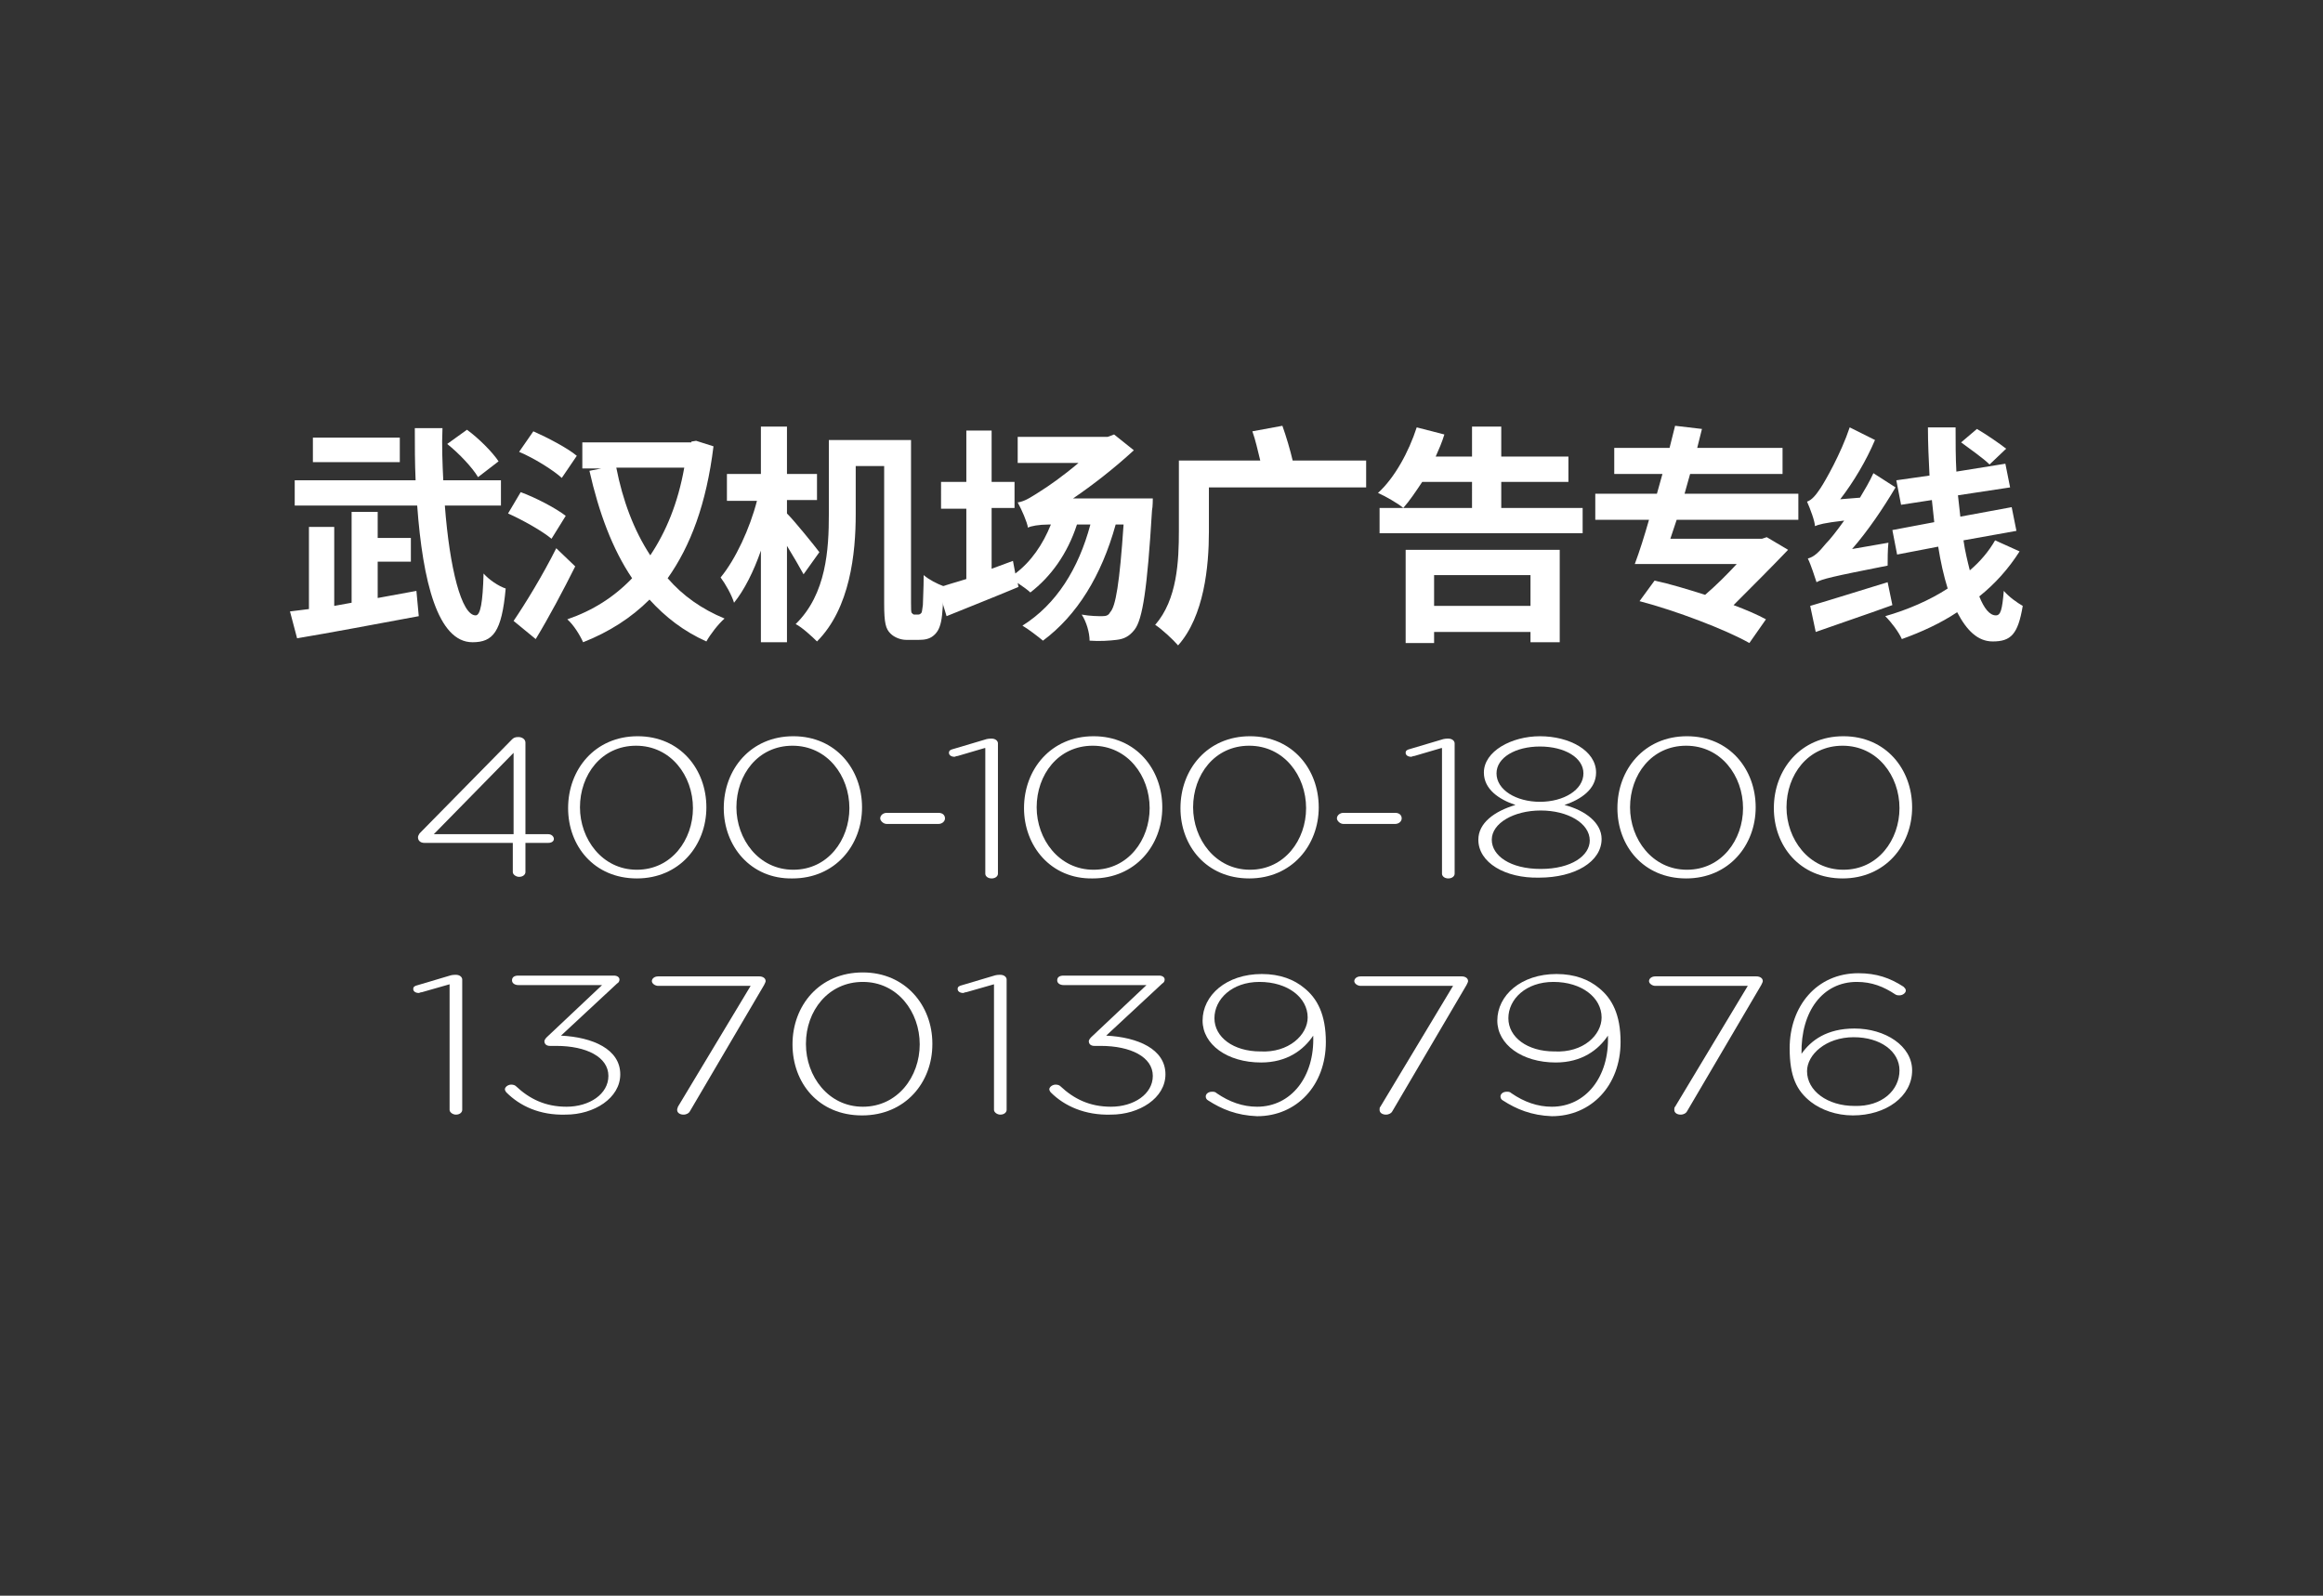 <?xml version="1.0" encoding="utf-8"?>
<!-- Generator: Adobe Illustrator 25.4.1, SVG Export Plug-In . SVG Version: 6.00 Build 0)  -->
<svg version="1.1" xmlns="http://www.w3.org/2000/svg" xmlns:xlink="http://www.w3.org/1999/xlink" x="0px" y="0px"
	 viewBox="0 0 294 202" style="enable-background:new 0 0 294 202;" xml:space="preserve">
<rect x="0" y="0" width="294" height="202" fill="#333333" stroke="none"/>
<style type="text/css">
	.st0{display:none;stroke:#000000;stroke-miterlimit:10;}
	.st1{fill:#FFFFFF;}
	.st2{display:none;}
	.st3{display:inline;fill:#FFFFFF;stroke:#FFFFFF;stroke-width:0.75;stroke-miterlimit:10;}
</style>
<g id="图层_2">
	<rect x="16" y="10" class="st0" width="268" height="183"/>
	<g>
		<path class="st1" d="M42.3,66.7v10l2.2-0.4V64.8h3.3v3.3h4.2v3h-4.2v4.6l4.9-0.9l0.3,3.2c-5.4,1-11.2,2.1-15.4,2.8l-0.9-3.4
			l2.4-0.3V66.7H42.3z M56,54.2c-0.1,2.2,0,4.5,0.1,6.6h7.3V64h-7.1c0.6,7.9,2.1,13.9,3.9,13.9c0.6,0,0.9-1.6,1-5.3
			c0.7,0.8,1.9,1.6,2.8,1.9c-0.5,5.5-1.6,6.8-4.2,6.8c-4.4,0-6.3-7.7-7-17.3H37.3v-3.2h15.3c-0.1-2.2-0.1-4.4-0.1-6.6H56z
			 M50.6,55.4v3.1h-11v-3.1H50.6z M59.1,54.4c1.5,1.1,3.2,2.8,4,4l-2.6,2c-0.7-1.2-2.4-3-3.9-4.2L59.1,54.4z"/>
		<path class="st1" d="M65.9,62.3c1.9,0.7,4.4,2,5.7,3l-1.8,2.9c-1.2-1-3.7-2.4-5.5-3.2L65.9,62.3z M70.4,69.4l2.4,2.3
			c-1.5,3-3.3,6.4-5,9.2L65,78.6C66.5,76.4,68.7,72.8,70.4,69.4z M67.5,54.6c1.8,0.8,4.3,2.1,5.5,3.1l-1.9,2.8
			c-1.1-1-3.5-2.5-5.4-3.3L67.5,54.6z M87.5,55.9l0.6-0.1l2.2,0.7c-0.9,7.3-2.9,12.6-5.8,16.7c1.9,2.2,4.3,3.9,7.2,5.1
			c-0.8,0.7-1.8,2-2.3,2.9c-2.9-1.3-5.2-3.1-7.2-5.3c-2.3,2.3-5.1,4.1-8.4,5.4c-0.4-0.9-1.2-2.2-2-2.9c3.2-1.1,5.9-2.8,8.2-5.2
			c-2.5-3.7-4.2-8.3-5.4-13.6l1.5-0.3h-2.4v-3.3H87.5z M82.3,70.3c2-3,3.5-6.6,4.3-11.1h-8.6C78.8,63.3,80.2,67.1,82.3,70.3z"/>
		<path class="st1" d="M99.6,54v6h3.8v3.3h-3.8v1.7c1,1,3.5,4.1,4.1,4.9l-2,2.8c-0.5-0.9-1.3-2.3-2.1-3.6v12.2h-3.3V69.7
			c-0.9,2.6-2.1,5-3.4,6.6c-0.3-1-1.1-2.4-1.7-3.2c1.9-2.3,3.7-6.2,4.6-9.7H92V60h4.3v-6H99.6z M115.3,55.7v20.6
			c0,0.8,0,1.2,0.1,1.3c0.1,0.1,0.2,0.2,0.3,0.2c0.1,0,0.3,0,0.5,0s0.3-0.1,0.4-0.2c0.1-0.1,0.1-0.4,0.2-1c0-0.6,0.1-2,0.1-3.8
			c0.7,0.6,1.7,1.1,2.5,1.4c0,1.6-0.1,3.6-0.3,4.5c-0.2,0.9-0.5,1.4-1,1.8c-0.5,0.4-1.1,0.5-1.8,0.5c-0.5,0-1.2,0-1.6,0
			c-0.7,0-1.5-0.3-2-0.8c-0.6-0.6-0.8-1.3-0.8-3.8V59h-3.6v6.1c0,4.9-0.7,11.9-4.9,16.1c-0.6-0.6-1.9-1.8-2.7-2.2
			c3.9-3.8,4.2-9.5,4.2-13.9v-9.4H115.3z"/>
		<path class="st1" d="M128.8,63.6c0.9-0.1,1.9-0.8,3-1.5c0.8-0.5,2.7-1.8,4.7-3.5h-7.7v-3.3h11.4l0.8-0.3l2.5,2
			c-2.5,2.3-5.2,4.4-7.7,6.1h10.1c0,0,0,1.1-0.1,1.5c-0.6,10-1.2,13.8-2.2,15.1c-0.7,0.9-1.4,1.2-2.3,1.3c-0.8,0.1-2.1,0.2-3.4,0.1
			c0-1-0.4-2.4-1-3.3C138,78,139,78,139.5,78c0.5,0,0.8-0.1,1-0.5c0.7-0.7,1.2-3.7,1.7-11.1h-1c-1.8,6.5-4.9,11.5-9.2,14.7
			c-0.6-0.5-1.9-1.5-2.6-1.9c4.3-2.7,7.1-7.2,8.6-12.8h-1.7c-1.2,3.7-3.3,6.6-5.9,8.6c-0.3-0.3-1-0.8-1.6-1.2l0.1,0.5
			c-3.1,1.3-6.4,2.6-9.1,3.7l-1.1-3.6c1-0.3,2.2-0.7,3.6-1.1v-8.9h-3.2V61h3.2v-6.5h3.2V61h2.9v3.3h-2.9V72l2.7-1l0.3,1.6
			c2-1.5,3.5-3.7,4.5-6.2h-0.3c-1.2,0-2.3,0.2-2.6,0.4C130,66.1,129.3,64.5,128.8,63.6z"/>
		<path class="st1" d="M162.3,53.9c0.5,1.4,1,3.1,1.3,4.4h9.3v3.4H153v5.6c0,4.4-0.6,10.7-3.9,14.4c-0.6-0.7-2.1-2.1-2.9-2.6
			c2.8-3.2,3-8.1,3-11.9v-8.9h10.3c-0.3-1.2-0.6-2.6-1-3.7L162.3,53.9z"/>
		<path class="st1" d="M182.8,55c-0.3,1-0.7,1.9-1.1,2.8h4.6V54h3.7v3.8h8.5V61H190v3.3h10.3v3.2h-25.7v-3.2h11.7V61h-6.3
			c-0.8,1.2-1.6,2.4-2.4,3.3c-0.7-0.6-2.3-1.5-3.2-1.9c2.1-1.9,3.9-5.2,4.9-8.3L182.8,55z M197.4,69.6v11.7h-3.7V80h-12.2v1.4h-3.6
			V69.6H197.4z M193.7,76.7v-3.9h-12.2v3.9H193.7z"/>
		<path class="st1" d="M215.4,54.3l-0.6,2.4h10.8V60h-11.7l-0.7,2.5h14.4v3.3h-15.4l-0.8,2.4H223l0.6-0.2l2.7,1.6
			c-2,2.1-4.5,4.6-6.9,7c1.6,0.6,3,1.2,4.1,1.8l-2.1,3c-3-1.7-9.3-4.1-13.9-5.3l1.9-2.6c1.9,0.4,4.2,1.1,6.4,1.8
			c1.4-1.2,2.8-2.6,4-3.9h-9.2h-0.9l-2.8,0c0.6-1.6,1.2-3.5,1.8-5.6h-6.8v-3.3h7.8l0.7-2.5h-6.1v-3.3h7l0.7-2.8L215.4,54.3z"/>
		<path class="st1" d="M228.7,63.5c0.6-0.2,1.1-0.8,1.7-1.7c0.6-0.9,2.6-4.4,3.7-7.7l3.2,1.6c-1.1,2.6-2.7,5.3-4.4,7.5l2.5-0.2
			c0.6-1,1.2-2,1.7-3.1l2.8,1.8c-1.6,2.7-3.5,5.5-5.5,7.8l4.6-0.8c-0.1,0.9-0.1,2.2-0.1,2.9c-7.1,1.4-8.3,1.7-9,2.1
			c-0.2-0.6-0.7-2.2-1.1-3c0.8-0.2,1.4-0.8,2.3-1.9c0.5-0.5,1.3-1.5,2.3-2.9c-2.6,0.3-3.2,0.5-3.7,0.7
			C229.7,66,229.1,64.4,228.7,63.5z M238.9,73.7l0.6,2.9c-3.3,1.2-6.9,2.4-9.7,3.4l-0.7-3.3C231.5,76,235.3,74.8,238.9,73.7z
			 M255.6,69.8c-1.4,2.2-3.1,4.1-5.1,5.7c0.6,1.5,1.3,2.4,2.1,2.4c0.6,0,0.8-0.7,1-3.1c0.7,0.8,1.7,1.5,2.4,1.9
			c-0.6,3.6-1.5,4.5-3.8,4.5c-1.9,0-3.3-1.4-4.5-3.7c-2.1,1.4-4.5,2.5-7,3.4c-0.4-0.9-1.3-2.1-2.1-2.9c2.8-0.8,5.6-2,7.9-3.5
			c-0.5-1.6-0.9-3.4-1.2-5.3l-5.2,1l-0.6-3.1l5.3-1l-0.3-2.8l-3.9,0.6l-0.6-3.1l4.2-0.6c-0.1-2-0.2-4.1-0.2-6.1h3.5
			c0,1.9,0,3.8,0.1,5.6l6.2-1l0.6,3l-6.6,1l0.3,2.7l6.5-1.2l0.6,3l-6.7,1.2c0.2,1.4,0.5,2.6,0.8,3.8c1.3-1.1,2.4-2.4,3.2-3.8
			L255.6,69.8z M250.2,54.3c1.2,0.7,2.8,1.8,3.7,2.5l-2.1,2c-0.8-0.8-2.4-1.9-3.6-2.8L250.2,54.3z"/>
	</g>
	<g>
		<path class="st1" d="M65,106.7H53.7c-0.5,0-0.8-0.3-0.8-0.7c0-0.2,0.1-0.3,0.2-0.5l11.7-11.9c0.2-0.2,0.4-0.3,0.8-0.3
			c0.5,0,0.9,0.3,0.9,0.7v11.6h2.9c0.4,0,0.7,0.3,0.7,0.6c0,0.3-0.3,0.5-0.7,0.5h-2.9v3.7c0,0.3-0.3,0.6-0.8,0.6
			c-0.4,0-0.8-0.3-0.8-0.6V106.7z M65,105.6V95.3l-10.1,10.3H65z"/>
		<path class="st1" d="M71.9,102.3L71.9,102.3c0-4.9,3.4-9.1,8.8-9.1c5.4,0,8.7,4.2,8.7,9v0c0,4.8-3.4,9-8.8,9
			S71.9,107.1,71.9,102.3z M87.7,102.3L87.7,102.3c0-4.1-2.8-7.9-7.2-7.9c-4.4,0-7.1,3.7-7.1,7.8v0c0,4,2.8,7.9,7.2,7.9
			C85,110.1,87.7,106.3,87.7,102.3z"/>
		<path class="st1" d="M91.6,102.3L91.6,102.3c0-4.9,3.4-9.1,8.8-9.1c5.4,0,8.7,4.2,8.7,9v0c0,4.8-3.4,9-8.8,9
			C95,111.3,91.6,107.1,91.6,102.3z M107.5,102.3L107.5,102.3c0-4.1-2.8-7.9-7.2-7.9c-4.4,0-7.1,3.7-7.1,7.8v0c0,4,2.8,7.9,7.2,7.9
			C104.8,110.1,107.5,106.3,107.5,102.3z"/>
		<path class="st1" d="M111.4,103.6c0-0.4,0.4-0.7,0.8-0.7h6.6c0.5,0,0.8,0.3,0.8,0.7c0,0.4-0.4,0.7-0.8,0.7h-6.6
			C111.8,104.3,111.4,103.9,111.4,103.6z"/>
		<path class="st1" d="M124.6,94.7l-3.4,1c-0.2,0-0.3,0.1-0.4,0.1c-0.4,0-0.7-0.2-0.7-0.5c0-0.3,0.2-0.4,0.6-0.5l3.7-1.1
			c0.3-0.1,0.6-0.2,1-0.2h0.1c0.5,0,0.8,0.3,0.8,0.6v16.5c0,0.3-0.3,0.6-0.8,0.6s-0.8-0.3-0.8-0.6V94.7z"/>
		<path class="st1" d="M129.6,102.3L129.6,102.3c0-4.9,3.4-9.1,8.8-9.1c5.4,0,8.7,4.2,8.7,9v0c0,4.8-3.4,9-8.8,9
			C133,111.3,129.6,107.1,129.6,102.3z M145.5,102.3L145.5,102.3c0-4.1-2.8-7.9-7.2-7.9c-4.4,0-7.1,3.7-7.1,7.8v0
			c0,4,2.8,7.9,7.2,7.9C142.8,110.1,145.5,106.3,145.5,102.3z"/>
		<path class="st1" d="M149.4,102.3L149.4,102.3c0-4.9,3.4-9.1,8.8-9.1s8.7,4.2,8.7,9v0c0,4.8-3.4,9-8.8,9S149.4,107.1,149.4,102.3z
			 M165.3,102.3L165.3,102.3c0-4.1-2.8-7.9-7.2-7.9c-4.4,0-7.1,3.7-7.1,7.8v0c0,4,2.8,7.9,7.2,7.9
			C162.6,110.1,165.3,106.3,165.3,102.3z"/>
		<path class="st1" d="M169.2,103.6c0-0.4,0.4-0.7,0.8-0.7h6.6c0.5,0,0.8,0.3,0.8,0.7c0,0.4-0.4,0.7-0.8,0.7h-6.6
			C169.6,104.3,169.2,103.9,169.2,103.6z"/>
		<path class="st1" d="M182.4,94.7l-3.4,1c-0.2,0-0.3,0.1-0.4,0.1c-0.4,0-0.7-0.2-0.7-0.5c0-0.3,0.2-0.4,0.6-0.5l3.7-1.1
			c0.3-0.1,0.6-0.2,1-0.2h0.1c0.5,0,0.8,0.3,0.8,0.6v16.5c0,0.3-0.3,0.6-0.8,0.6s-0.8-0.3-0.8-0.6V94.7z"/>
		<path class="st1" d="M187.1,106.3L187.1,106.3c0-2.1,2-3.6,4.7-4.4c-2.1-0.7-4-2-4-4.1v0c0-2.7,3.5-4.6,7.1-4.6
			c3.7,0,7.1,1.8,7.1,4.6v0c0,2.1-1.9,3.4-4,4.1c2.7,0.7,4.7,2.3,4.7,4.3v0c0,2.9-3.4,4.9-7.9,4.9
			C190.5,111.2,187.1,109.2,187.1,106.3z M201.2,106.4L201.2,106.4c0-2.2-2.8-3.8-6.2-3.8s-6.2,1.6-6.2,3.7v0c0,2,2.3,3.7,6.2,3.7
			S201.2,108.3,201.2,106.4z M200.4,97.9L200.4,97.9c0-2-2.4-3.4-5.5-3.4s-5.5,1.4-5.5,3.4v0c0,2.1,2.5,3.6,5.5,3.6
			C197.9,101.5,200.4,100,200.4,97.9z"/>
		<path class="st1" d="M204.7,102.3L204.7,102.3c0-4.9,3.4-9.1,8.8-9.1s8.7,4.2,8.7,9v0c0,4.8-3.4,9-8.8,9S204.7,107.1,204.7,102.3z
			 M220.6,102.3L220.6,102.3c0-4.1-2.8-7.9-7.2-7.9c-4.4,0-7.1,3.7-7.1,7.8v0c0,4,2.8,7.9,7.2,7.9
			C217.9,110.1,220.6,106.3,220.6,102.3z"/>
		<path class="st1" d="M224.5,102.3L224.5,102.3c0-4.9,3.4-9.1,8.8-9.1s8.7,4.2,8.7,9v0c0,4.8-3.4,9-8.8,9S224.5,107.1,224.5,102.3z
			 M240.4,102.3L240.4,102.3c0-4.1-2.8-7.9-7.2-7.9c-4.4,0-7.1,3.7-7.1,7.8v0c0,4,2.8,7.9,7.2,7.9
			C237.7,110.1,240.4,106.3,240.4,102.3z"/>
		<path class="st1" d="M56.9,124.6l-3.5,1c-0.2,0-0.3,0.1-0.4,0.1c-0.4,0-0.7-0.2-0.7-0.5c0-0.3,0.2-0.4,0.6-0.5l3.7-1.1
			c0.3-0.1,0.6-0.2,1-0.2h0.1c0.5,0,0.8,0.3,0.8,0.6v16.5c0,0.3-0.3,0.6-0.8,0.6c-0.4,0-0.8-0.3-0.8-0.6V124.6z"/>
		<path class="st1" d="M64.1,138.3c-0.1-0.1-0.2-0.3-0.2-0.4c0-0.3,0.4-0.6,0.8-0.6c0.3,0,0.5,0.1,0.6,0.2c1.7,1.6,3.7,2.6,6.4,2.6
			c2.9,0,5.3-1.6,5.3-3.9v0c0-2.4-2.8-3.8-6.6-3.8h-0.8c-0.4,0-0.7-0.2-0.7-0.6c0-0.1,0.1-0.3,0.3-0.5l7-6.6H65.6
			c-0.4,0-0.8-0.2-0.8-0.6s0.3-0.6,0.8-0.6h12.1c0.4,0,0.7,0.2,0.7,0.5c0,0.2-0.1,0.4-0.3,0.5l-7.1,6.6c4,0.2,7.5,1.7,7.5,4.9v0
			c0,3-3.3,5.1-6.9,5.1C68.3,141.2,65.8,140,64.1,138.3z"/>
		<path class="st1" d="M85.8,140.1l9.2-15.3H83.3c-0.4,0-0.8-0.3-0.8-0.6s0.3-0.6,0.8-0.6h12.8c0.4,0,0.8,0.2,0.8,0.6
			c0,0.1-0.1,0.3-0.2,0.5l-9.4,16c-0.1,0.2-0.4,0.4-0.8,0.4c-0.4,0-0.8-0.2-0.8-0.6C85.7,140.3,85.8,140.2,85.8,140.1z"/>
		<path class="st1" d="M100.3,132.2L100.3,132.2c0-4.9,3.4-9.1,8.9-9.1c5.4,0,8.8,4.2,8.8,9v0.1c0,4.8-3.4,9-8.9,9
			S100.3,137.1,100.3,132.2z M116.4,132.2L116.4,132.2c0-4.1-2.8-7.9-7.2-7.9s-7.2,3.7-7.2,7.8v0.1c0,4,2.8,7.9,7.2,7.9
			C113.6,140.1,116.4,136.3,116.4,132.2z"/>
		<path class="st1" d="M125.8,124.6l-3.5,1c-0.2,0-0.3,0.1-0.4,0.1c-0.4,0-0.7-0.2-0.7-0.5c0-0.3,0.2-0.4,0.6-0.5l3.7-1.1
			c0.3-0.1,0.6-0.2,1-0.2h0.1c0.5,0,0.8,0.3,0.8,0.6v16.5c0,0.3-0.3,0.6-0.8,0.6c-0.4,0-0.8-0.3-0.8-0.6V124.6z"/>
		<path class="st1" d="M133,138.3c-0.1-0.1-0.2-0.3-0.2-0.4c0-0.3,0.4-0.6,0.8-0.6c0.3,0,0.5,0.1,0.6,0.2c1.7,1.6,3.7,2.6,6.4,2.6
			c2.9,0,5.3-1.6,5.3-3.9v0c0-2.4-2.8-3.8-6.6-3.8h-0.8c-0.4,0-0.7-0.2-0.7-0.6c0-0.1,0.1-0.3,0.3-0.5l7-6.6h-10.5
			c-0.4,0-0.8-0.2-0.8-0.6s0.3-0.6,0.8-0.6h12.1c0.4,0,0.7,0.2,0.7,0.5c0,0.2-0.1,0.4-0.3,0.5l-7.1,6.6c4,0.2,7.5,1.7,7.5,4.9v0
			c0,3-3.3,5.1-6.9,5.1C137.3,141.2,134.7,140,133,138.3z"/>
		<path class="st1" d="M152.9,139.3c-0.2-0.1-0.3-0.3-0.3-0.5c0-0.3,0.3-0.6,0.8-0.6c0.2,0,0.4,0,0.6,0.2c1.6,1.1,3.3,1.7,5.1,1.7
			c4.3,0,7.3-3.8,7.1-9c-1.2,1.8-3.3,3.4-6.6,3.4c-4.3,0-7.4-2.3-7.4-5.3v0c0-3.2,3-5.9,7.5-5.9c2.3,0,4.1,0.7,5.4,1.8
			c1.6,1.3,2.7,3.3,2.7,6.8v0c0,5.5-3.7,9.4-8.7,9.4C156.5,141.2,154.6,140.4,152.9,139.3z M165.5,128.8L165.5,128.8
			c0-2.5-2.5-4.5-6.1-4.5c-3.5,0-5.7,2.2-5.7,4.6v0c0,2.4,2.4,4.2,5.8,4.2C163.1,133.3,165.5,131,165.5,128.8z"/>
		<path class="st1" d="M174.7,140.1l9.2-15.3h-11.7c-0.4,0-0.8-0.3-0.8-0.6s0.3-0.6,0.8-0.6H185c0.4,0,0.8,0.2,0.8,0.6
			c0,0.1-0.1,0.3-0.2,0.5l-9.4,16c-0.1,0.2-0.4,0.4-0.8,0.4c-0.4,0-0.8-0.2-0.8-0.6C174.6,140.3,174.6,140.2,174.7,140.1z"/>
		<path class="st1" d="M190.2,139.3c-0.2-0.1-0.3-0.3-0.3-0.5c0-0.3,0.3-0.6,0.8-0.6c0.2,0,0.4,0,0.6,0.2c1.6,1.1,3.3,1.7,5.1,1.7
			c4.3,0,7.3-3.8,7.1-9c-1.2,1.8-3.3,3.4-6.6,3.4c-4.3,0-7.4-2.3-7.4-5.3v0c0-3.2,3-5.9,7.5-5.9c2.3,0,4.1,0.7,5.4,1.8
			c1.6,1.3,2.7,3.3,2.7,6.8v0c0,5.5-3.7,9.4-8.7,9.4C193.8,141.2,191.9,140.4,190.2,139.3z M202.7,128.8L202.7,128.8
			c0-2.5-2.5-4.5-6.1-4.5c-3.5,0-5.7,2.2-5.7,4.6v0c0,2.4,2.4,4.2,5.8,4.2C200.4,133.3,202.7,131,202.7,128.8z"/>
		<path class="st1" d="M212,140.1l9.2-15.3h-11.7c-0.4,0-0.8-0.3-0.8-0.6s0.3-0.6,0.8-0.6h12.8c0.4,0,0.8,0.2,0.8,0.6
			c0,0.1-0.1,0.3-0.2,0.5l-9.4,16c-0.1,0.2-0.4,0.4-0.8,0.4c-0.4,0-0.8-0.2-0.8-0.6C211.9,140.3,211.9,140.2,212,140.1z"/>
		<path class="st1" d="M229.2,139.5c-1.8-1.4-2.7-3.2-2.7-6.8v0c0-5.3,3.4-9.5,8.7-9.5c2.3,0,4,0.6,5.7,1.7c0.2,0.2,0.3,0.3,0.3,0.5
			c0,0.3-0.4,0.6-0.8,0.6c-0.2,0-0.3,0-0.5-0.1c-1.5-1-3-1.6-4.9-1.6c-4.3,0-7.1,3.7-7,9.1c1.2-1.7,3.2-3.2,6.7-3.2
			c3.9,0,7.3,2.2,7.3,5.3v0c0,3.3-3.3,5.7-7.5,5.7C232.4,141.2,230.5,140.5,229.2,139.5z M240.4,135.5L240.4,135.5
			c0-2.4-2.4-4.2-5.8-4.2c-3.5,0-5.9,2.2-5.9,4.3v0c0,2.5,2.6,4.4,6,4.4C238.2,140.1,240.4,138,240.4,135.5z"/>
	</g>
</g>
<g id="图层_1">
	<g class="st2">
		<path class="st3" d="M44,76v3.9h-1.9V76h-5.5v-1.6h5.5v-2.1h-4.1v-7.9h10v7.9h-4v2.1h5.1V76H44z M60.8,56.6
			c-0.9,1.6-2.2,2.9-3.7,4.1c1.6,0.7,3.4,1.3,5.3,1.6c-0.3,0.3-0.8,1-1,1.4c-2-0.4-4-1.1-5.7-2c-1.8,1.1-4,1.9-6.1,2.5
			c-0.2-0.3-0.5-0.8-0.8-1.1H36.7v-1.5h3c-0.2-0.8-0.6-1.9-0.9-2.7l1.5-0.4c0.5,1,0.9,2.2,1.1,3.1h2.9c0.4-1,1-2.2,1.2-3.1l1.7,0.4
			c-0.4,0.9-0.8,1.9-1.2,2.7h3.2v1.1c1.8-0.4,3.6-1.1,5.1-1.9c-0.9-0.7-1.7-1.4-2.4-2.2c-0.5,0.6-1.1,1.2-1.7,1.8
			c-0.3-0.4-0.8-0.8-1.3-1c1.8-1.5,3.1-3.4,3.8-5.1l1.6,0.3c-0.2,0.5-0.4,1-0.8,1.5h5.9l0.3-0.1L60.8,56.6z M48.9,58.3H37.3v-1.5h5
			c-0.3-0.7-0.7-1.5-1.1-2.2l1.6-0.4c0.5,0.8,1.1,1.8,1.4,2.6h4.7L48.9,58.3z M39.8,67.8h6.5v-2.1h-6.5V67.8z M39.8,71.1h6.5v-2.1
			h-6.5V71.1z M56.5,72.3c-0.4,4.4-1.9,6.5-7.4,7.6c-0.1-0.4-0.5-1-0.9-1.3c5-0.9,6.2-2.6,6.6-6.3L56.5,72.3z M56.5,67.1h5.7v1.4
			H48.9v-1.4h5.7v-2.1h-3.4v-1.4H60v1.4h-3.5L56.5,67.1z M58.9,76.4v-5.2H52v5.3h-1.6v-6.7h10.2v6.6H58.9z M52.7,57.4
			c0.7,1,1.7,1.8,2.9,2.5c1.1-0.7,2.1-1.6,2.8-2.6L52.7,57.4L52.7,57.4z M56.4,76.1c1.9,0.6,4.4,1.7,5.7,2.4l-0.8,1.4
			c-1.3-0.7-3.8-1.9-5.8-2.5L56.4,76.1z"/>
		<path class="st3" d="M68.7,61.6c-0.5,2.5-1.3,5.7-2.6,7.6l-1.8-0.8c1.3-1.9,2.2-4.9,2.6-7.4L68.7,61.6z M72.2,54.8v8.6
			c0,5.7-0.6,11.8-5.5,16.4c-0.3-0.5-1.1-1.2-1.5-1.6c4.5-4.2,5-9.7,5-14.8v-8.6H72.2z M74.6,61.6c1,2.2,1.9,5.1,2.2,6.9L75,69.3
			c-0.3-1.8-1.1-4.8-2.1-7L74.6,61.6z M80.1,55.4v22.6h-2V55.4H80.1z M82.3,61.4c1.3,2.2,2.7,5,3.2,6.8l-1.8,0.9
			c-0.5-1.8-1.8-4.8-3-6.9L82.3,61.4z M88.4,54.7v24.8h-2.1V54.7H88.4z"/>
		<path class="st3" d="M102.6,69.8c-0.6-1-1.9-3-2.9-4.5v14.6h-2V66.3c-1.1,3.1-2.5,6.2-4,8c-0.3-0.6-0.8-1.3-1.1-1.8
			c1.9-2.5,3.9-6.9,4.8-10.8H93v-2h4.7v-5.4h2v5.4h3.9v2h-3.9v0.9c1,1.1,3.5,4.5,4.1,5.2L102.6,69.8z M115.8,77.6
			c0.2,0,0.4-0.1,0.5-0.2c0.1-0.2,0.2-0.4,0.3-1.1c0-0.6,0.1-2.1,0.1-4c0.4,0.4,1.1,0.7,1.6,0.9c0,1.6-0.1,3.6-0.2,4.3
			c-0.1,0.8-0.4,1.2-0.7,1.5c-0.4,0.3-0.9,0.4-1.5,0.4h-1.4c-0.5,0-1.1-0.2-1.6-0.6s-0.6-0.9-0.6-3.3V57.9h-5.1v7
			c0,4.6-0.6,10.9-4.6,15.1c-0.3-0.4-1.1-1.1-1.6-1.4c3.8-3.9,4.1-9.4,4.1-13.7v-8.9h9.2v20c0,0.9,0.1,1.5,0.2,1.6
			c0.1,0.1,0.3,0.2,0.5,0.2H115.8z"/>
		<path class="st3" d="M145.7,63.3c0,0,0,0.7-0.1,1c-0.6,9.8-1.1,13.2-2.1,14.4c-0.5,0.6-1.1,0.9-1.9,0.9c-0.7,0.1-1.8,0.1-3,0
			c0-0.6-0.2-1.4-0.5-2c1.1,0.1,2.2,0.1,2.7,0.1c0.4,0,0.7-0.1,1-0.4c0.8-0.8,1.3-3.9,1.8-12.1h-1.9c-1.9,6.6-5.2,11.4-10,14.6
			c-0.3-0.3-1.1-1-1.6-1.2c4.7-2.8,7.9-7.4,9.6-13.4h-2.4c-1.3,3.6-3.5,6.5-6.2,8.5c-0.3-0.3-1-0.8-1.5-1.1l0.1,0.2
			c-2.9,1.2-6.1,2.4-8.5,3.4l-0.7-2.1c1-0.3,2.4-0.8,3.8-1.3V63h-3.4v-2h3.4v-6.5h2v6.5h3.1v2h-3.1v9l3-1.1l0.4,1.6
			c2.5-1.7,4.5-4.2,5.7-7.3h-2c-1.3,0-2.2,0.1-2.4,0.3c-0.1-0.4-0.6-1.5-0.9-2c0.7-0.1,1.7-0.7,2.8-1.4c0.9-0.6,3.6-2.5,6-4.7h-9v-2
			h11.2l0.4-0.2l1.6,1.2c-3,2.7-5.9,4.9-8.7,6.7L145.7,63.3z"/>
		<path class="st3" d="M173.7,60.6h-20v6c0,4.1-0.5,9.9-3.4,13.7c-0.4-0.4-1.2-1.2-1.7-1.5c2.6-3.5,2.9-8.4,2.9-12.2v-8h10.4
			c-0.3-1.1-0.9-2.6-1.3-3.8l2.1-0.4c0.6,1.3,1.3,2.9,1.5,4l-1,0.3h10.5L173.7,60.6L173.7,60.6z"/>
		<path class="st3" d="M201.7,64.6v2h-24.5v-2H189v-4.4h-6.9c-0.8,1.4-1.7,2.7-2.7,3.8c-0.4-0.3-1.3-0.8-1.9-1.1
			c2-2,3.8-5.2,4.8-8.3l2.1,0.5c-0.4,1.1-0.9,2.2-1.4,3.3h5.9v-4h2.2v4h8.5v1.9h-8.5v4.4H201.7z M180.7,69.3h17.8v10.8h-2.1v-1.5
			h-13.6v1.6h-2.1L180.7,69.3L180.7,69.3z M182.8,71.2v5.3h13.6v-5.3H182.8z"/>
		<path class="st3" d="M214.3,64.7c-0.4,1.1-0.7,2.1-1,3.1h12.1l0.4-0.1l1.6,1c-2,2.1-4.8,4.8-7.4,7.3c1.8,0.8,3.4,1.5,4.6,2.2
			l-1.3,1.8c-2.7-1.7-8.2-3.9-12.5-5.2l1.2-1.5c1.8,0.5,3.9,1.2,6,2c1.9-1.8,3.9-3.8,5.5-5.4h-13c0.6-1.4,1.2-3.2,1.8-5h-7.1v-2h7.7
			c0.4-1.1,0.7-2.2,1.1-3.3h-6.5v-2h7.1c0.3-1.1,0.6-2.1,0.8-3.1h2.2c-0.3,1-0.6,2-0.9,3.1h10.7v2H216c-0.4,1.1-0.7,2.2-1,3.3h14.3
			v2H214.3z"/>
		<path class="st3" d="M242.2,68.8c-0.1,0.5-0.1,1.3,0,1.7c-7,1.4-7.9,1.7-8.5,2c-0.1-0.4-0.4-1.3-0.6-1.9c0.6-0.1,1.2-0.8,2.1-1.8
			c0.5-0.6,1.6-2,2.8-3.8c-3.4,0.4-4,0.6-4.5,0.8c-0.1-0.4-0.4-1.4-0.6-2c0.5-0.1,1-0.8,1.6-1.7c0.6-0.9,2.6-4.5,3.7-7.8l2,0.9
			c-1.2,2.9-2.8,5.9-4.5,8.3l3.5-0.3c0.6-1,1.2-2.1,1.8-3.1l1.7,1.1c-1.8,3.1-3.9,6.1-6,8.6L242.2,68.8z M242.6,75.4l-9.2,2.7
			l-0.4-2c2.3-0.5,5.8-1.5,9.3-2.5L242.6,75.4z M257.9,68.8c-1.4,2.2-3.3,4.2-5.5,5.8c0.9,2,1.9,3.2,3.1,3.2c0.8,0,1.1-0.7,1.2-3.1
			c0.4,0.5,1.1,0.9,1.5,1.1c-0.4,3.1-1,4.1-2.9,4.1c-2,0-3.5-1.5-4.6-4c-2.2,1.5-4.7,2.7-7.3,3.6c-0.3-0.5-0.8-1.2-1.3-1.7
			c2.9-0.9,5.5-2.1,7.9-3.7c-0.6-1.8-1-3.8-1.4-6.2l-5.3,1L243,67l5.4-1c-0.1-1.2-0.3-2.5-0.3-3.8l-4.1,0.6l-0.4-1.9l4.4-0.6
			c-0.1-2-0.2-4-0.2-6.1h2c0,2,0,3.9,0.1,5.8l6.7-1l0.3,1.8l-6.9,1.1c0.1,1.3,0.2,2.5,0.4,3.7l7-1.3l0.4,1.8l-7.1,1.3
			c0.3,2,0.7,3.8,1.1,5.3c1.8-1.4,3.3-3,4.4-4.8L257.9,68.8z M255.1,58.5c-0.9-0.8-2.6-1.8-4-2.5l1.2-1.1c1.4,0.6,3.2,1.7,4,2.4
			L255.1,58.5z"/>
		<path class="st3" d="M69.5,107.1h-9.3l-0.4-1L69.6,94h1.2v12h2.8v1.1h-2.8v4.2h-1.2L69.5,107.1L69.5,107.1z M69.5,106V95.9
			L61.3,106L69.5,106L69.5,106z"/>
		<path class="st3" d="M76.5,102.8L76.5,102.8c0-4.8,2.8-8.9,7.1-8.9s7.1,4.1,7.1,8.8v0c0,4.7-2.8,8.9-7.1,8.9
			C79.2,111.6,76.5,107.5,76.5,102.8z M89.4,102.8L89.4,102.8c0-4-2.3-7.8-5.8-7.8c-3.6,0-5.8,3.7-5.8,7.7v0c0,4,2.3,7.7,5.8,7.7
			S89.4,106.8,89.4,102.8z"/>
		<path class="st3" d="M93.9,102.8L93.9,102.8c0-4.8,2.8-8.9,7.1-8.9s7.1,4.1,7.1,8.8v0c0,4.7-2.8,8.9-7.1,8.9
			S93.9,107.5,93.9,102.8z M106.8,102.8L106.8,102.8c0-4-2.3-7.8-5.8-7.8c-3.6,0-5.8,3.7-5.8,7.7v0c0,4,2.3,7.7,5.8,7.7
			S106.8,106.8,106.8,102.8z"/>
		<path class="st3" d="M111.3,102.8L111.3,102.8c0-4.8,2.8-8.9,7.1-8.9s7.1,4.1,7.1,8.8v0c0,4.7-2.8,8.9-7.1,8.9
			S111.3,107.5,111.3,102.8z M124.1,102.8L124.1,102.8c0-4-2.3-7.8-5.8-7.8s-5.8,3.7-5.8,7.7v0c0,4,2.3,7.7,5.8,7.7
			S124.1,106.8,124.1,102.8z"/>
		<path class="st3" d="M128.8,103.4h6.6v1.4h-6.6V103.4z"/>
		<path class="st3" d="M148,107.1h-9.3l-0.4-1L148,94h1.2v12h2.8v1.1h-2.8v4.2H148V107.1z M148,106V95.9l-8.2,10.1L148,106L148,106z
			"/>
		<path class="st3" d="M164.2,107.1h-9.3l-0.4-1l9.8-12.1h1.2v12h2.8v1.1h-2.8v4.2h-1.2L164.2,107.1L164.2,107.1z M164.2,106V95.9
			L156,106L164.2,106L164.2,106z"/>
		<path class="st3" d="M180.5,107.1h-9.3l-0.4-1l9.8-12.1h1.2v12h2.8v1.1h-2.8v4.2h-1.2L180.5,107.1L180.5,107.1z M180.5,106V95.9
			l-8.2,10.1L180.5,106L180.5,106z"/>
		<path class="st3" d="M187.6,103.4h6.6v1.4h-6.6V103.4z"/>
		<path class="st3" d="M197.4,102.8L197.4,102.8c0-4.8,2.8-8.9,7.1-8.9s7.1,4.1,7.1,8.8v0c0,4.7-2.8,8.9-7.1,8.9
			C200.2,111.6,197.4,107.5,197.4,102.8z M210.3,102.8L210.3,102.8c0-4-2.3-7.8-5.8-7.8s-5.8,3.7-5.8,7.7v0c0,4,2.3,7.7,5.8,7.7
			S210.3,106.8,210.3,102.8z"/>
		<path class="st3" d="M217.5,95.4l-3.3,1.1l-0.3-1l3.9-1.4h1v17.3h-1.2L217.5,95.4L217.5,95.4z"/>
		<path class="st3" d="M222.9,102.8L222.9,102.8c0-4.8,2.8-8.9,7.1-8.9s7.1,4.1,7.1,8.8v0c0,4.7-2.8,8.9-7.1,8.9
			C225.6,111.6,222.9,107.5,222.9,102.8z M235.8,102.8L235.8,102.8c0-4-2.3-7.8-5.8-7.8s-5.8,3.7-5.8,7.7v0c0,4,2.3,7.7,5.8,7.7
			S235.8,106.8,235.8,102.8z"/>
		<path class="st3" d="M63.7,124.8l-4,1.1l-0.4-1l4.7-1.4h1.2v17.3h-1.5L63.7,124.8L63.7,124.8z"/>
		<path class="st3" d="M69.9,137.9l1.2-0.8c1.7,1.7,3.7,2.7,6.5,2.7c2.8,0,5.1-1.5,5.1-3.8v0c0-2.4-2.7-3.7-6.5-3.7h-1.1l-0.4-0.7
			l7.1-6.8H71v-1.2h13v0.9l-7,6.6c3.9,0.2,7.4,1.7,7.4,4.9v0c0,3-3.2,5-6.8,5C74.2,141,71.6,139.7,69.9,137.9z"/>
		<path class="st3" d="M91.7,124.8l-4,1.1l-0.4-1l4.7-1.4h1.2v17.3h-1.5L91.7,124.8L91.7,124.8z"/>
		<path class="st3" d="M98,136.1L98,136.1c0-2.1,2-3.6,4.6-4.3c-2-0.7-3.9-2-3.9-4v0c0-2.7,3.4-4.5,7-4.5s7,1.8,7,4.5v0
			c0,2-1.8,3.3-3.9,4c2.6,0.7,4.6,2.2,4.6,4.2v0c0,2.8-3.3,4.8-7.7,4.8S98,139,98,136.1z M111.8,136.2L111.8,136.2
			c0-2.2-2.7-3.7-6.1-3.7s-6.1,1.5-6.1,3.7v0c0,1.9,2.3,3.6,6.1,3.6C109.5,139.8,111.8,138.1,111.8,136.2z M111.1,127.9L111.1,127.9
			c0-2-2.4-3.4-5.4-3.4s-5.4,1.4-5.4,3.3v0c0,2.1,2.5,3.5,5.4,3.5C108.6,131.4,111.1,130,111.1,127.9z"/>
		<path class="st3" d="M128.2,136.5H117l-0.5-1l11.9-12.1h1.4v12h3.4v1.1h-3.4v4.2h-1.5V136.5z M128.2,135.4v-10.1l-9.9,10.1H128.2z
			"/>
		<path class="st3" d="M136.4,138.2l1.1-0.9c1.9,1.5,4,2.5,6.2,2.5c3.3,0,5.6-1.9,5.6-4.3v0c0-2.4-2.3-4.1-5.7-4.1
			c-1.9,0-3.4,0.5-4.7,1.1l-1.2-0.6l0.6-8.3H150v1.2h-10.3l-0.5,6.4c1.3-0.5,2.7-0.9,4.6-0.9c4,0,7.1,2.1,7.1,5.2v0
			c0,3.2-3.1,5.5-7.2,5.5C140.8,141,138.2,139.8,136.4,138.2z"/>
		<path class="st3" d="M157.2,139.3c-1.7-1.4-2.6-3.1-2.6-6.7v0c0-5.2,3.3-9.3,8.4-9.3c2.4,0,4.2,0.8,6,2l-1,1
			c-1.6-1.2-3.2-1.8-5.1-1.8c-4.2,0-6.9,3.7-6.8,8.9c1.2-1.7,3.1-3.2,6.5-3.2c3.8,0,7.1,2.1,7.1,5.2v0c0,3.2-3.2,5.6-7.3,5.6
			C160.3,141,158.4,140.3,157.2,139.3z M168.1,135.4L168.1,135.4c0-2.4-2.3-4.2-5.6-4.2c-3.4,0-5.8,2.1-5.8,4.2v0
			c0,2.4,2.5,4.3,5.9,4.3S168.1,137.9,168.1,135.4z"/>
		<path class="st3" d="M173.1,139.8l7.7-5.8c3.4-2.6,4.6-4,4.6-5.9c0-2.2-2.2-3.7-4.7-3.7c-2.6,0-4.4,1.1-6.1,3.2l-1.2-0.6
			c1.8-2.3,3.7-3.7,7.4-3.7c3.5,0,6.2,2,6.2,4.7v0c0,2.4-1.5,3.9-5.2,6.7l-6.3,4.8h11.7v1.2h-14.2L173.1,139.8L173.1,139.8z"/>
		<path class="st3" d="M194.5,124.8l-4,1.1l-0.4-1l4.7-1.4h1.2v17.3h-1.5V124.8z"/>
		<path class="st3" d="M200.7,137.9l1.2-0.8c1.7,1.7,3.7,2.7,6.5,2.7c2.8,0,5.1-1.5,5.1-3.8v0c0-2.4-2.7-3.7-6.5-3.7h-1.1l-0.4-0.7
			l7.1-6.8h-10.9v-1.2h13v0.9l-7,6.6c3.9,0.2,7.4,1.7,7.4,4.9v0c0,3-3.2,5-6.8,5C204.9,141,202.4,139.7,200.7,137.9z"/>
		<path class="st3" d="M219.1,132.2L219.1,132.2c0-4.8,3.4-8.9,8.6-8.9s8.6,4.1,8.6,8.8v0c0,4.7-3.4,8.9-8.6,8.9
			S219.1,136.9,219.1,132.2z M234.7,132.2L234.7,132.2c0-4-2.7-7.8-7-7.8s-7,3.7-7,7.7v0c0,4,2.7,7.7,7,7.7S234.7,136.2,234.7,132.2
			z"/>
	</g>
</g>
</svg>
